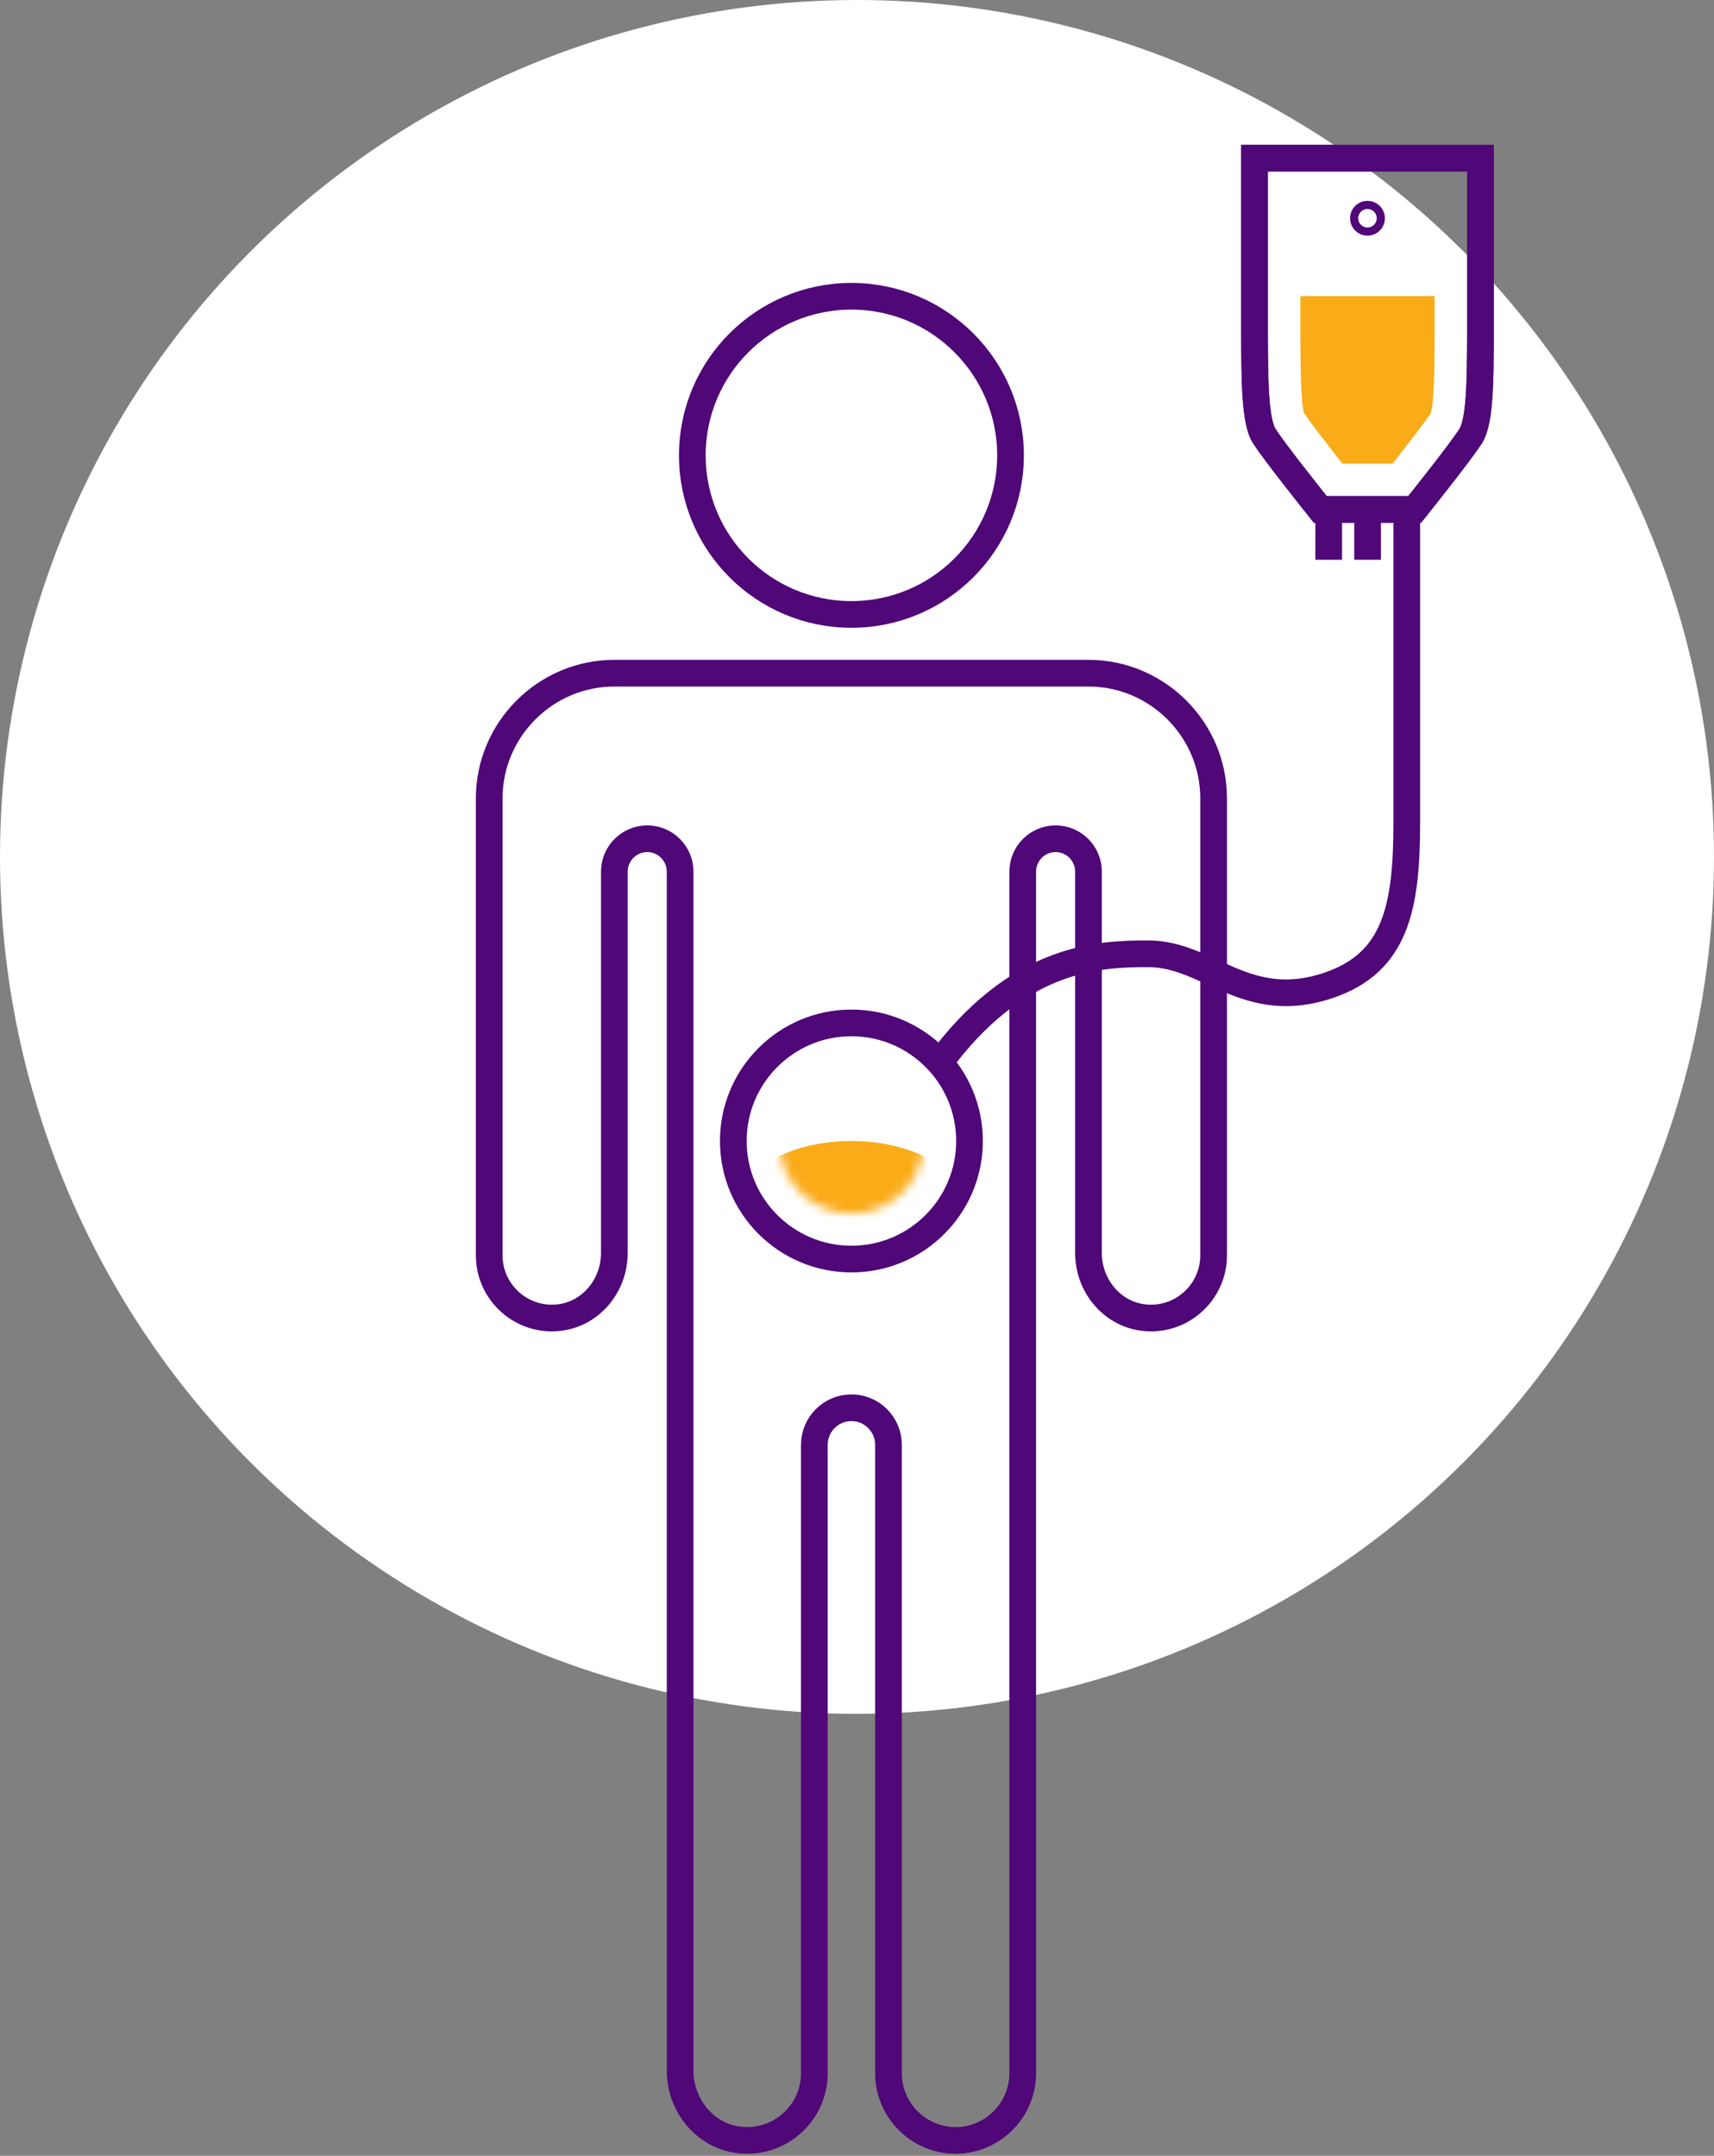 <?xml version="1.0" encoding="UTF-8"?>
<svg width="190px" height="239px" viewBox="0 0 190 239" version="1.1" xmlns="http://www.w3.org/2000/svg" xmlns:xlink="http://www.w3.org/1999/xlink">
    <rect x="0" y="0" width="190" height="239" fill="#808080" stroke="none"/>
    <title>Group 13</title>
    <defs>
        <path d="M0,8.036 C0,12.474 3.599,16.072 8.035,16.072 L8.035,16.072 C12.473,16.072 16.069,12.474 16.069,8.036 L16.069,8.036 C16.069,3.597 12.473,0 8.035,0 L8.035,0 C3.599,0 0,3.597 0,8.036" id="path-1"></path>
    </defs>
    <g id="HyQvia-Patient-Desktop" stroke="none" stroke-width="1" fill="none" fill-rule="evenodd">
        <g id="D_4.0.0_CIDP-Education" transform="translate(-405, -2647)">
            <g id="Group-13" transform="translate(405, 2647)">
                <circle id="Oval-Copy-3" fill="#FFFFFF" cx="95" cy="95" r="95"></circle>
                <g id="Group-94" transform="translate(54.231, 17.538)">
                    <g id="Group-23" transform="translate(0, 15.307)" stroke="#500778" stroke-width="2.959">
                        <path d="M66.434,41.787 L66.43,41.787 L13.871,41.787 L13.868,41.787 C6.24,41.787 0,48.027 0,55.654 L0,67.074 L0,106.341 C0,110.463 3.644,113.775 7.868,113.214 C11.36,112.752 13.871,109.601 13.871,106.081 L13.871,63.783 C13.871,61.778 15.51,60.138 17.516,60.138 C19.521,60.138 21.162,61.778 21.162,63.783 L21.162,121.493 L21.162,123.22 L21.162,196.727 C21.162,200.505 23.858,203.885 27.602,204.381 C32.133,204.981 36.041,201.427 36.041,197.007 L36.041,127.326 C36.041,125.068 37.888,123.22 40.147,123.22 L40.15,123.22 L40.154,123.22 C42.413,123.22 44.26,125.068 44.26,127.326 L44.26,197.007 C44.26,201.099 47.607,204.447 51.699,204.447 C55.79,204.447 59.139,201.099 59.139,197.007 L59.139,123.22 L59.139,121.493 L59.139,63.783 C59.139,61.778 60.779,60.138 62.784,60.138 C64.789,60.138 66.43,61.778 66.43,63.783 L66.43,106.081 C66.43,109.601 68.942,112.752 72.433,113.214 C76.658,113.775 80.3,110.463 80.3,106.341 L80.3,67.074 L80.3,55.654 C80.3,48.027 74.06,41.787 66.434,41.787 Z" id="Stroke-15" stroke-linecap="square"></path>
                        <path d="M57.787,17.637 C57.787,27.377 49.89,35.274 40.15,35.274 C30.41,35.274 22.514,27.377 22.514,17.637 C22.514,7.897 30.41,0 40.15,0 C49.89,0 57.787,7.897 57.787,17.637 Z" id="Stroke-17" stroke-linecap="square"></path>
                        <path d="M101.711,25.241 L101.711,58.413 C101.711,67.808 100.444,73.826 93.171,76.35 C83.951,79.553 79.761,72.894 73.06,72.894 C67.803,72.894 59.138,73.147 50.636,84.039" id="Stroke-19" stroke-linecap="round" stroke-linejoin="round"></path>
                        <path d="M53.241,93.649 C53.241,100.878 47.38,106.739 40.151,106.739 C32.92,106.739 27.059,100.878 27.059,93.649 C27.059,86.419 32.92,80.558 40.151,80.558 C47.38,80.558 53.241,86.419 53.241,93.649 Z" id="Stroke-21" stroke-linecap="round" stroke-linejoin="round"></path>
                    </g>
                    <g id="Group-26" transform="translate(32.115, 100.92)">
                        <mask id="mask-2" fill="white">
                            <use xlink:href="#path-1"></use>
                        </mask>
                        <g id="Clip-25"></g>
                        <path d="M21.126,16.071 C21.126,20.508 15.265,24.106 8.036,24.106 C0.805,24.106 -5.056,20.508 -5.056,16.071 C-5.056,11.633 0.805,8.035 8.036,8.035 C15.265,8.035 21.126,11.633 21.126,16.071" id="Fill-24" fill="#FAAB18" mask="url(#mask-2)"></path>
                    </g>
                    <g id="Group-93" transform="translate(84.833, 0)">
                        <path d="M12.976,6.658 C12.976,6.908 12.773,7.111 12.523,7.111 C12.274,7.111 12.07,6.908 12.07,6.658 C12.07,6.408 12.274,6.205 12.523,6.205 C12.773,6.205 12.976,6.408 12.976,6.658 Z" id="Stroke-39" stroke="#500778" stroke-width="2.959" stroke-linecap="square"></path>
                        <path d="M12.51,0 L0,0 L0,19.855 C0.035,24.37 0,29.272 1.141,30.894 C2.179,32.505 6.012,37.336 7.29,38.938 L12.524,38.938 L17.756,38.938 C19.034,37.336 22.869,32.505 23.907,30.894 C25.048,29.272 25.013,24.37 25.048,19.855 L25.048,0 L12.537,0 L12.51,0 Z" id="Stroke-41" stroke="#532D8E" stroke-width="2.959" stroke-linecap="square"></path>
                        <path d="M12.51,0 L0,0 L0,19.855 C0.035,24.37 0,29.272 1.141,30.894 C2.179,32.505 6.012,37.336 7.29,38.938 L12.524,38.938 L17.756,38.938 C19.034,37.336 22.869,32.505 23.907,30.894 C25.048,29.272 25.013,24.37 25.048,19.855 L25.048,0 L12.537,0 L12.51,0 Z" id="Stroke-43" stroke="#500778" stroke-width="2.959" stroke-linecap="square"></path>
                        <path d="M9.746,33.859 C7.63,31.178 6.077,29.139 5.499,28.278 C5.127,26.982 5.101,23.001 5.084,20.588 L5.079,19.817 L5.079,15.296 L19.967,15.296 L19.967,19.855 L19.963,20.588 C19.947,23.001 19.918,26.982 19.548,28.278 C18.97,29.139 17.415,31.178 15.302,33.859 L9.746,33.859 Z" id="Fill-45" fill="#FAAB18"></path>
                        <line x1="8.226" y1="39.429" x2="8.226" y2="43.04" id="Stroke-47" stroke="#500778" stroke-width="2.959" stroke-linecap="square"></line>
                        <line x1="12.537" y1="39.429" x2="12.537" y2="43.04" id="Stroke-49" stroke="#500778" stroke-width="2.959" stroke-linecap="square"></line>
                    </g>
                </g>
            </g>
        </g>
    </g>
</svg>